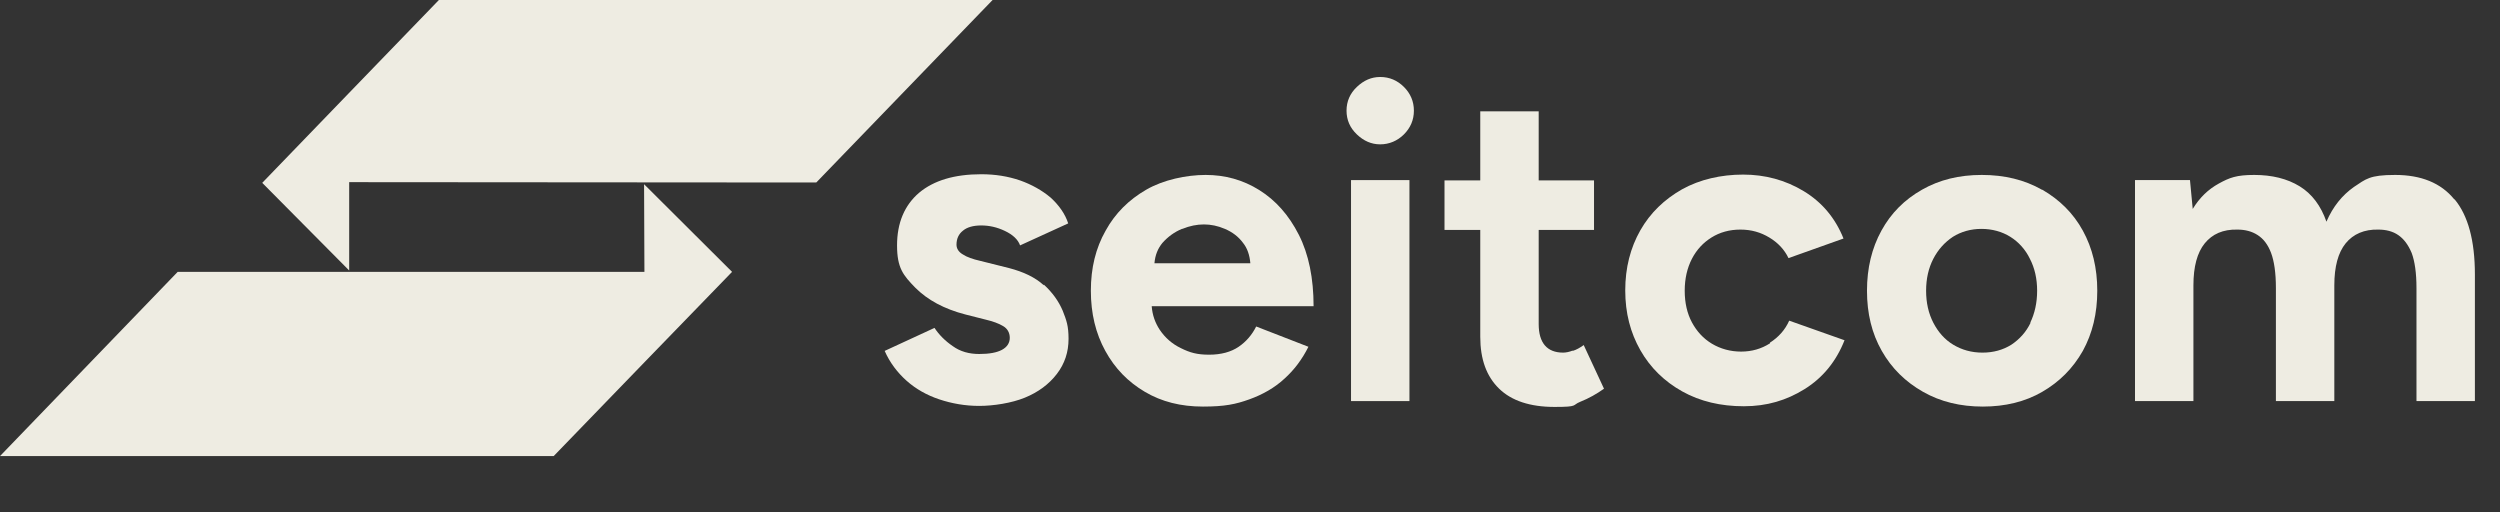 <svg width="122" height="25" viewBox="0 0 122 25" fill="none" xmlns="http://www.w3.org/2000/svg">
    <rect x="0" y="0" width="122" height="25" fill="#333333" stroke="none"/>
    <path
        d="M31.448 13.267H8.671L0 22.257H27.02L31.465 17.661L35.725 13.267L31.431 8.99L31.448 13.267Z"
        fill="#EEECE2" />
    <path d="M21.418 0L17.04 4.529L12.797 8.923L17.04 13.2V8.889L39.834 8.906L48.438 0H21.418Z"
        fill="#EEECE2" />
    <path
        d="M50.937 13.921C50.518 13.535 49.948 13.267 49.243 13.082L47.835 12.73C47.466 12.646 47.18 12.546 46.979 12.411C46.778 12.294 46.677 12.126 46.677 11.942C46.677 11.657 46.778 11.422 46.996 11.254C47.197 11.086 47.499 11.002 47.885 11.002C48.271 11.002 48.656 11.086 49.042 11.271C49.428 11.455 49.679 11.69 49.78 11.975L52.128 10.902C51.977 10.432 51.675 10.013 51.273 9.644C50.854 9.292 50.35 9.007 49.78 8.805C49.193 8.604 48.572 8.503 47.885 8.503C46.577 8.503 45.57 8.805 44.849 9.409C44.145 10.013 43.776 10.868 43.776 11.975C43.776 13.082 44.078 13.434 44.665 14.038C45.268 14.642 46.074 15.078 47.113 15.347L48.103 15.598C48.455 15.682 48.74 15.783 48.958 15.917C49.16 16.034 49.277 16.235 49.277 16.487C49.277 16.739 49.143 16.94 48.891 17.074C48.64 17.208 48.271 17.275 47.784 17.275C47.298 17.275 46.862 17.158 46.493 16.89C46.124 16.638 45.822 16.336 45.604 16.001L43.172 17.124C43.423 17.695 43.792 18.181 44.245 18.584C44.698 18.986 45.235 19.288 45.839 19.489C46.443 19.691 47.097 19.808 47.784 19.808C48.472 19.808 49.361 19.674 50.015 19.405C50.669 19.137 51.189 18.751 51.575 18.248C51.961 17.745 52.145 17.175 52.145 16.537C52.145 15.9 52.044 15.632 51.86 15.162C51.659 14.692 51.357 14.273 50.937 13.887V13.921Z"
        fill="#EEECE2" />
    <path
        d="M63.382 11.455C62.895 10.499 62.258 9.778 61.453 9.275C60.648 8.772 59.776 8.537 58.836 8.537C57.897 8.537 56.773 8.772 55.935 9.258C55.096 9.744 54.425 10.399 53.956 11.254C53.469 12.109 53.234 13.082 53.234 14.189C53.234 15.296 53.469 16.269 53.939 17.124C54.408 17.98 55.046 18.634 55.868 19.12C56.69 19.607 57.629 19.841 58.702 19.841C59.776 19.841 60.312 19.724 60.966 19.489C61.62 19.254 62.208 18.919 62.677 18.483C63.163 18.047 63.549 17.527 63.851 16.923L61.302 15.933C61.101 16.336 60.815 16.671 60.446 16.923C60.077 17.175 59.591 17.309 59.004 17.309C58.417 17.309 58.065 17.208 57.629 16.99C57.209 16.789 56.857 16.487 56.589 16.084C56.371 15.749 56.237 15.38 56.203 14.944H64.103C64.103 13.585 63.868 12.411 63.382 11.455ZM57.696 11.17C58.065 11.019 58.417 10.952 58.752 10.952C59.088 10.952 59.423 11.019 59.776 11.17C60.128 11.321 60.43 11.539 60.664 11.858C60.866 12.109 60.983 12.445 61.017 12.847H56.337C56.371 12.445 56.505 12.126 56.723 11.858C56.991 11.556 57.31 11.321 57.679 11.17H57.696Z"
        fill="#EEECE2" />
    <path d="M68.781 8.789H65.93V19.573H68.781V8.789Z" fill="#EEECE2" />
    <path
        d="M67.355 3.757C66.918 3.757 66.549 3.925 66.214 4.243C65.879 4.562 65.711 4.948 65.711 5.401C65.711 5.853 65.879 6.239 66.214 6.558C66.549 6.876 66.918 7.044 67.355 7.044C67.791 7.044 68.193 6.876 68.512 6.558C68.831 6.239 68.998 5.853 68.998 5.401C68.998 4.948 68.831 4.562 68.512 4.243C68.193 3.925 67.808 3.757 67.355 3.757Z"
        fill="#EEECE2" />
    <path
        d="M76.748 17.108C76.581 17.175 76.413 17.208 76.279 17.208C75.893 17.208 75.591 17.091 75.39 16.856C75.188 16.621 75.088 16.269 75.088 15.816V11.22H77.788V8.805H75.088V5.434H72.237V8.805H70.492V11.22H72.237V16.437C72.237 17.527 72.538 18.366 73.159 18.969C73.763 19.556 74.668 19.858 75.859 19.858C77.05 19.858 76.698 19.774 77.117 19.607C77.537 19.439 77.922 19.221 78.275 18.969L77.285 16.839C77.1 16.973 76.916 17.074 76.748 17.124V17.108Z"
        fill="#EEECE2" />
    <path
        d="M86.374 16.755C85.954 17.023 85.485 17.158 84.965 17.158C84.445 17.158 83.958 17.023 83.539 16.772C83.12 16.52 82.801 16.168 82.566 15.732C82.332 15.296 82.214 14.776 82.214 14.189C82.214 13.602 82.332 13.082 82.566 12.629C82.801 12.176 83.12 11.841 83.522 11.589C83.925 11.338 84.394 11.204 84.931 11.204C85.468 11.204 85.921 11.338 86.34 11.589C86.759 11.841 87.078 12.176 87.279 12.596L89.963 11.64C89.56 10.633 88.906 9.862 88.017 9.325C87.128 8.788 86.139 8.52 85.065 8.52C83.992 8.52 82.952 8.755 82.08 9.241C81.225 9.728 80.537 10.382 80.05 11.237C79.564 12.092 79.312 13.065 79.312 14.172C79.312 15.279 79.564 16.235 80.05 17.091C80.537 17.946 81.225 18.617 82.097 19.103C82.969 19.59 83.975 19.825 85.099 19.825C86.223 19.825 87.179 19.539 88.068 18.986C88.957 18.432 89.611 17.627 90.013 16.604L87.313 15.648C87.112 16.101 86.793 16.453 86.374 16.722V16.755Z"
        fill="#EEECE2" />
    <path
        d="M99.646 9.258C98.791 8.772 97.818 8.537 96.711 8.537C95.604 8.537 94.648 8.772 93.793 9.258C92.938 9.744 92.283 10.399 91.814 11.254C91.344 12.109 91.109 13.082 91.109 14.189C91.109 15.296 91.344 16.269 91.831 17.124C92.317 17.98 92.988 18.634 93.843 19.12C94.699 19.607 95.671 19.841 96.762 19.841C97.852 19.841 98.825 19.607 99.663 19.12C100.502 18.634 101.156 17.98 101.642 17.124C102.112 16.269 102.347 15.296 102.347 14.189C102.347 13.082 102.112 12.109 101.642 11.254C101.173 10.399 100.502 9.744 99.663 9.258H99.646ZM99.093 15.749C98.875 16.202 98.556 16.554 98.154 16.822C97.751 17.074 97.282 17.208 96.745 17.208C96.208 17.208 95.739 17.074 95.319 16.822C94.9 16.571 94.581 16.202 94.346 15.749C94.112 15.296 93.994 14.776 93.994 14.189C93.994 13.602 94.112 13.082 94.346 12.629C94.581 12.176 94.9 11.824 95.302 11.556C95.705 11.304 96.175 11.17 96.695 11.17C97.215 11.17 97.701 11.304 98.103 11.556C98.506 11.807 98.841 12.176 99.059 12.629C99.294 13.082 99.412 13.602 99.412 14.189C99.412 14.776 99.294 15.296 99.076 15.749H99.093Z"
        fill="#EEECE2" />
    <path
        d="M119.769 9.728C119.115 8.923 118.142 8.537 116.884 8.537C115.626 8.537 115.458 8.738 114.871 9.124C114.301 9.526 113.848 10.08 113.53 10.818C113.261 10.046 112.825 9.459 112.221 9.09C111.618 8.721 110.88 8.537 110.007 8.537C109.135 8.537 108.8 8.671 108.28 8.956C107.76 9.241 107.341 9.644 107.005 10.197L106.871 8.788H104.188V19.573H107.039V13.921C107.039 13.015 107.223 12.327 107.592 11.874C107.961 11.422 108.481 11.187 109.186 11.204C109.555 11.204 109.89 11.287 110.175 11.472C110.46 11.656 110.678 11.942 110.829 12.344C110.98 12.747 111.064 13.317 111.064 14.055V19.573H113.915V13.921C113.915 13.015 114.1 12.327 114.469 11.874C114.838 11.422 115.375 11.187 116.062 11.204C116.431 11.204 116.767 11.287 117.035 11.472C117.303 11.656 117.521 11.942 117.689 12.344C117.84 12.747 117.924 13.317 117.924 14.055V19.573H120.775V13.401C120.775 11.74 120.44 10.516 119.786 9.728H119.769Z"
        fill="#EEECE2" />
</svg>